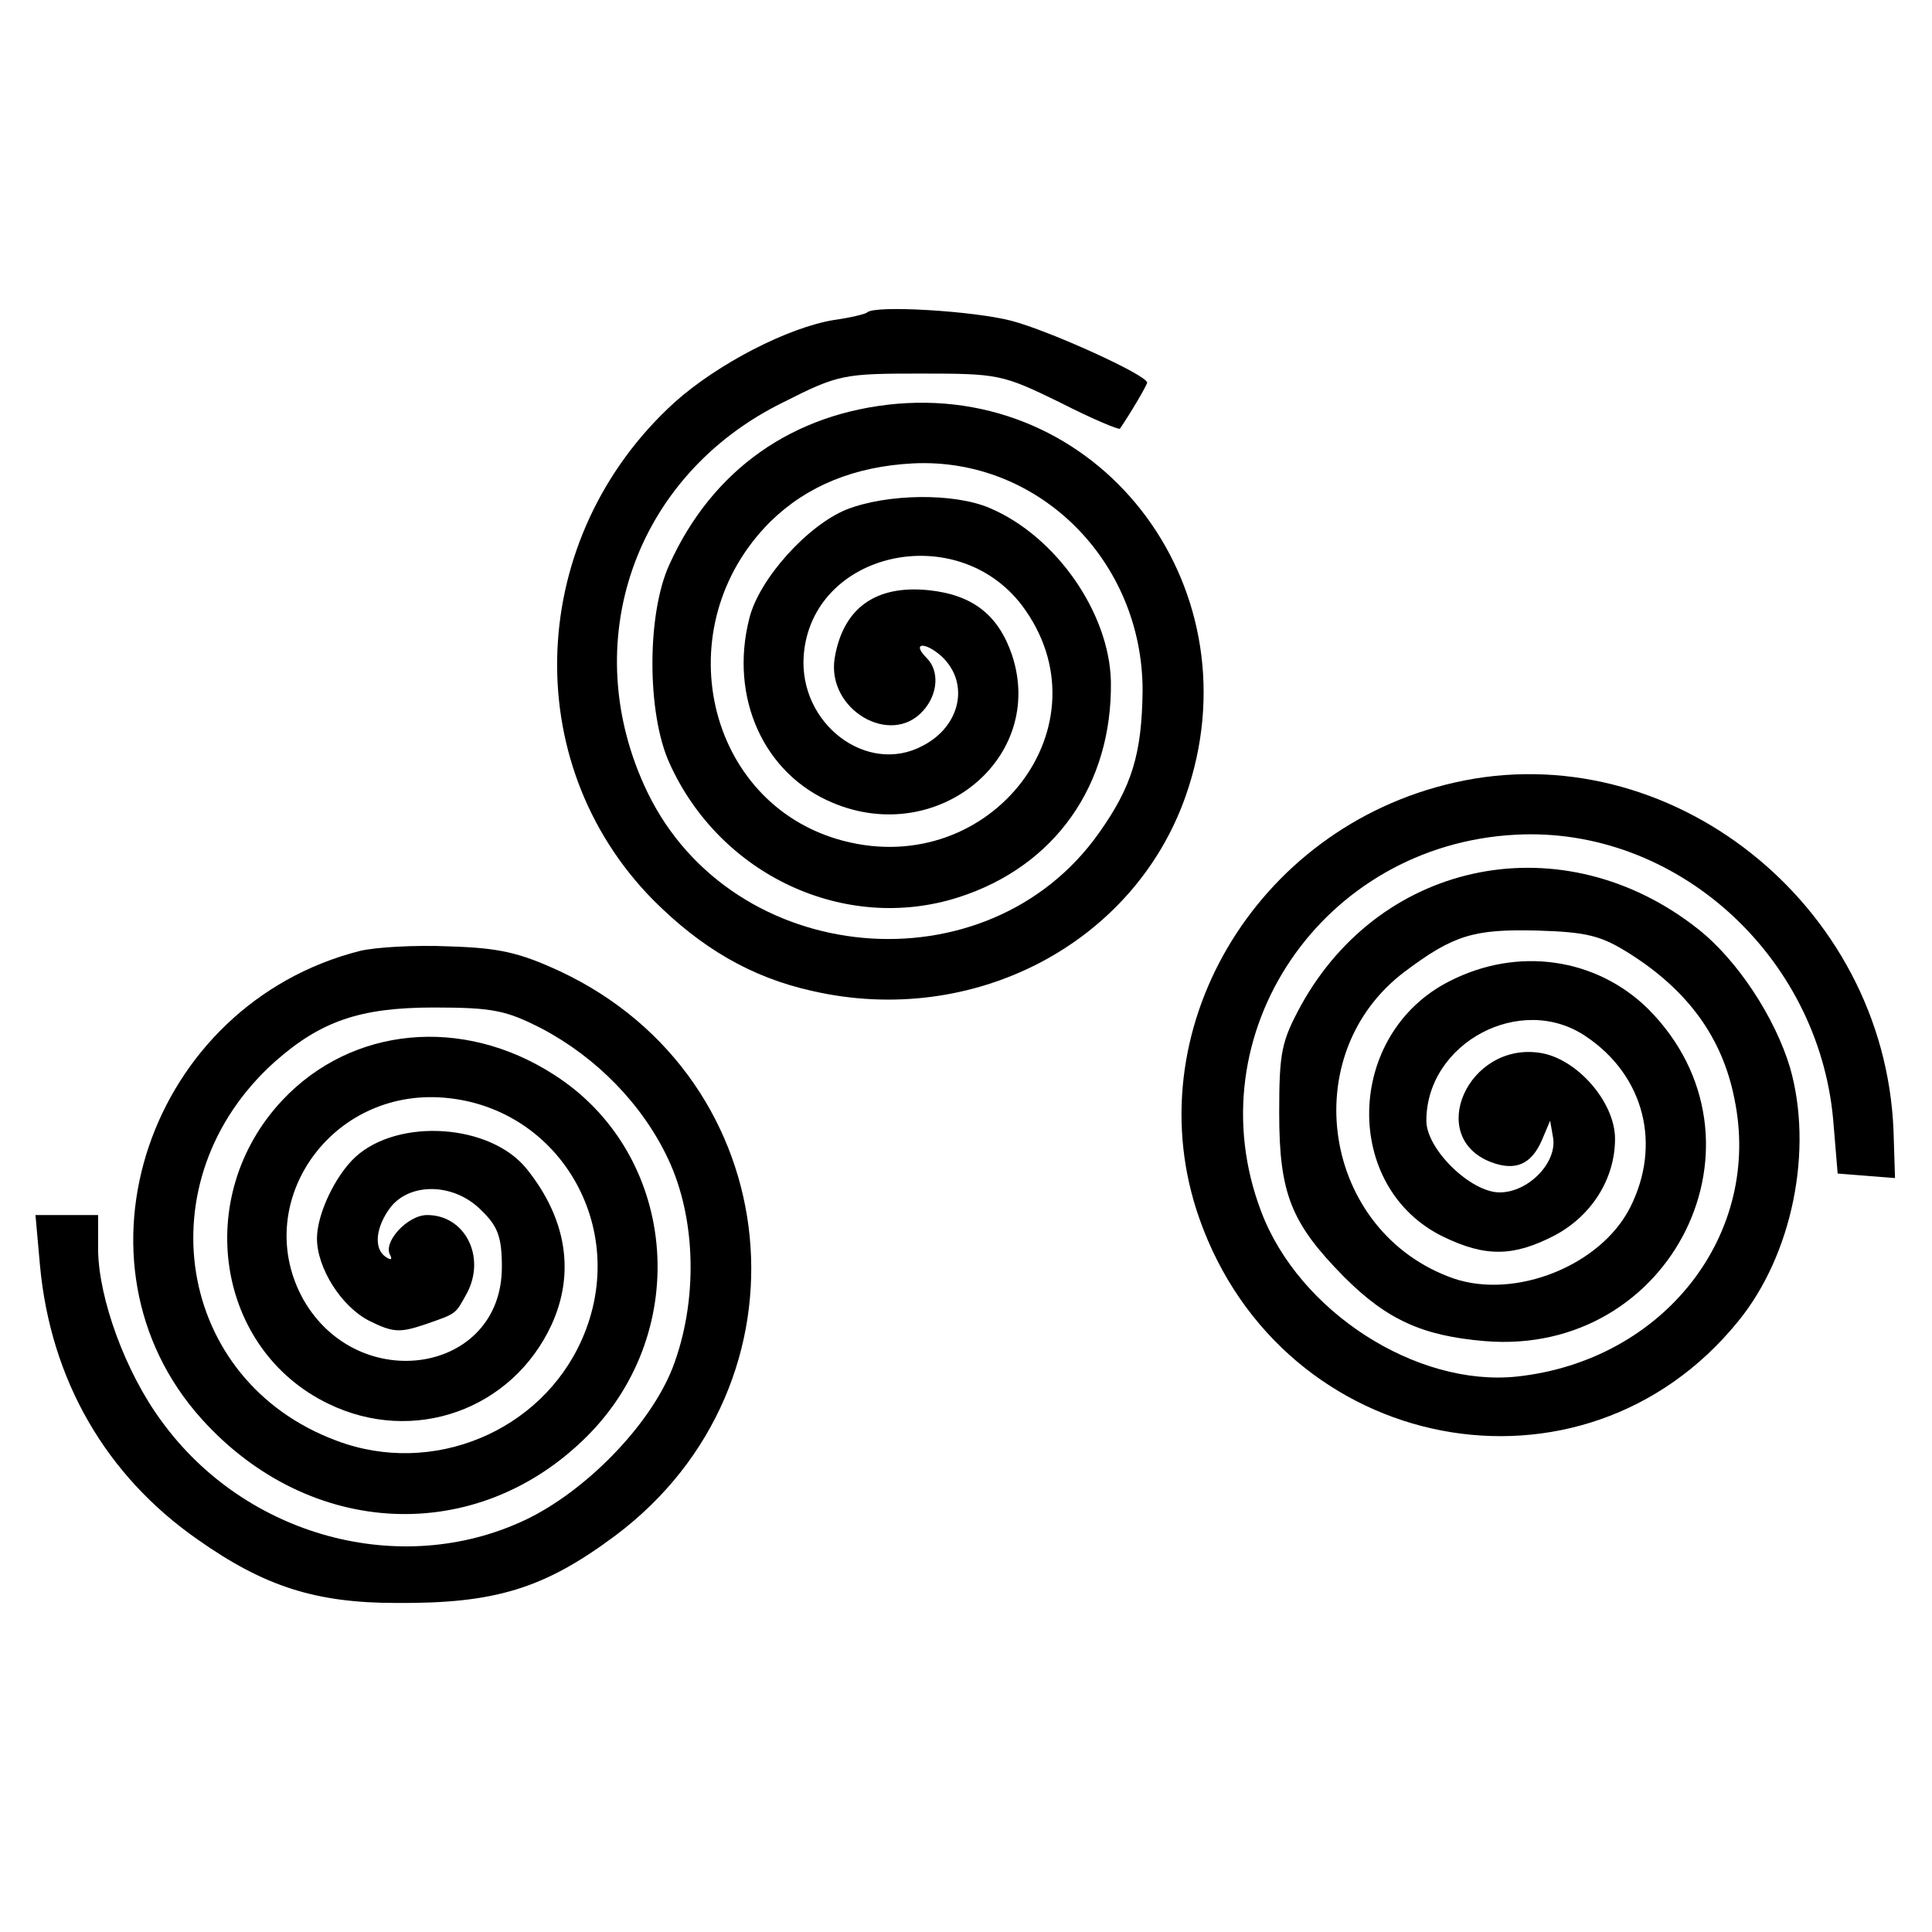 <?xml version="1.0" standalone="no"?>
<!DOCTYPE svg PUBLIC "-//W3C//DTD SVG 20010904//EN"
 "http://www.w3.org/TR/2001/REC-SVG-20010904/DTD/svg10.dtd">
<svg version="1.0" xmlns="http://www.w3.org/2000/svg"
 width="256pt" height="256pt" viewBox="0 0 256 256"
 preserveAspectRatio="xMidYMid meet">
<g transform="translate(0,256) scale(0.1,-0.1)"
fill="#000000" stroke="none">
<path d="M1149 2146 c-2 -2 -22 -7 -44 -10 -61 -10 -154 -58 -211 -109 -196
-178 -209 -477 -28 -660 63 -63 129 -102 210 -120 213 -49 426 62 495 258 95
270 -106 543 -382 520 -138 -12 -245 -87 -302 -213 -30 -65 -30 -197 0 -263
67 -149 233 -226 383 -178 128 41 204 149 202 286 -2 91 -73 193 -161 230 -47
20 -135 19 -189 -2 -52 -21 -116 -92 -129 -144 -27 -105 19 -207 111 -245 139
-58 282 60 237 196 -18 53 -52 80 -111 86 -70 7 -113 -24 -124 -90 -11 -68 74
-118 117 -70 20 22 22 53 5 70 -21 21 -2 22 20 2 37 -35 25 -92 -25 -118 -74
-40 -165 29 -158 120 11 137 202 180 289 66 118 -157 -40 -364 -237 -312 -182
48 -236 284 -96 423 48 47 111 73 189 77 166 8 304 -129 304 -301 -1 -84 -14
-127 -58 -189 -148 -209 -485 -179 -598 54 -95 197 -18 420 180 517 73 37 80
38 182 38 103 0 108 -1 184 -38 43 -22 79 -37 80 -35 15 22 36 58 36 61 0 10
-130 69 -180 82 -50 13 -181 21 -191 11z"/>
<path d="M1927 1523 c-265 -60 -424 -332 -338 -577 110 -314 508 -391 714
-137 72 88 100 227 69 336 -20 67 -70 143 -122 184 -177 140 -418 94 -526
-101 -26 -48 -29 -62 -29 -143 0 -107 16 -146 86 -217 57 -57 104 -78 186 -85
249 -21 390 266 217 440 -69 68 -173 83 -263 37 -139 -70 -143 -274 -8 -339
56 -27 93 -26 147 2 49 26 80 75 80 128 0 49 -51 107 -100 114 -95 14 -151
-112 -64 -145 32 -12 53 -3 67 29 l11 26 4 -23 c5 -33 -33 -72 -71 -72 -38 0
-97 57 -97 95 0 103 125 170 211 112 78 -52 101 -144 59 -227 -39 -77 -152
-122 -234 -94 -174 61 -211 297 -64 407 64 48 91 56 174 54 68 -2 86 -7 124
-31 77 -49 122 -111 138 -191 38 -180 -93 -348 -288 -369 -133 -14 -289 86
-339 219 -89 235 81 486 338 499 211 11 400 -159 420 -377 l6 -72 38 -3 38 -3
-2 63 c-12 300 -297 526 -582 461z"/>
<path d="M477 1300 c-280 -71 -396 -413 -210 -620 143 -159 365 -169 511 -23
141 141 119 375 -44 479 -121 78 -268 64 -360 -34 -119 -127 -88 -330 61 -402
113 -55 244 -8 296 105 31 68 20 140 -33 206 -48 60 -170 68 -227 16 -27 -25
-51 -76 -51 -108 0 -39 32 -90 69 -109 32 -16 41 -16 74 -5 43 15 40 13 56 42
25 48 -3 103 -53 103 -26 0 -59 -36 -49 -53 3 -6 1 -7 -5 -3 -18 11 -14 41 6
67 27 33 85 31 120 -5 22 -21 27 -36 27 -75 0 -141 -190 -171 -263 -43 -69
124 31 275 179 268 158 -8 256 -172 190 -321 -54 -122 -198 -182 -325 -134
-213 79 -256 346 -82 502 61 54 113 72 211 72 79 0 96 -4 143 -28 72 -38 133
-100 167 -172 38 -80 40 -190 6 -278 -30 -76 -115 -163 -195 -201 -165 -78
-371 -22 -482 131 -48 65 -83 162 -84 226 l0 47 -41 0 -42 0 6 -67 c14 -151
87 -278 209 -363 88 -62 156 -84 263 -84 131 -1 196 19 290 89 270 202 230
606 -73 748 -54 25 -81 31 -147 33 -44 2 -97 -1 -118 -6z"/>
</g>
</svg>
